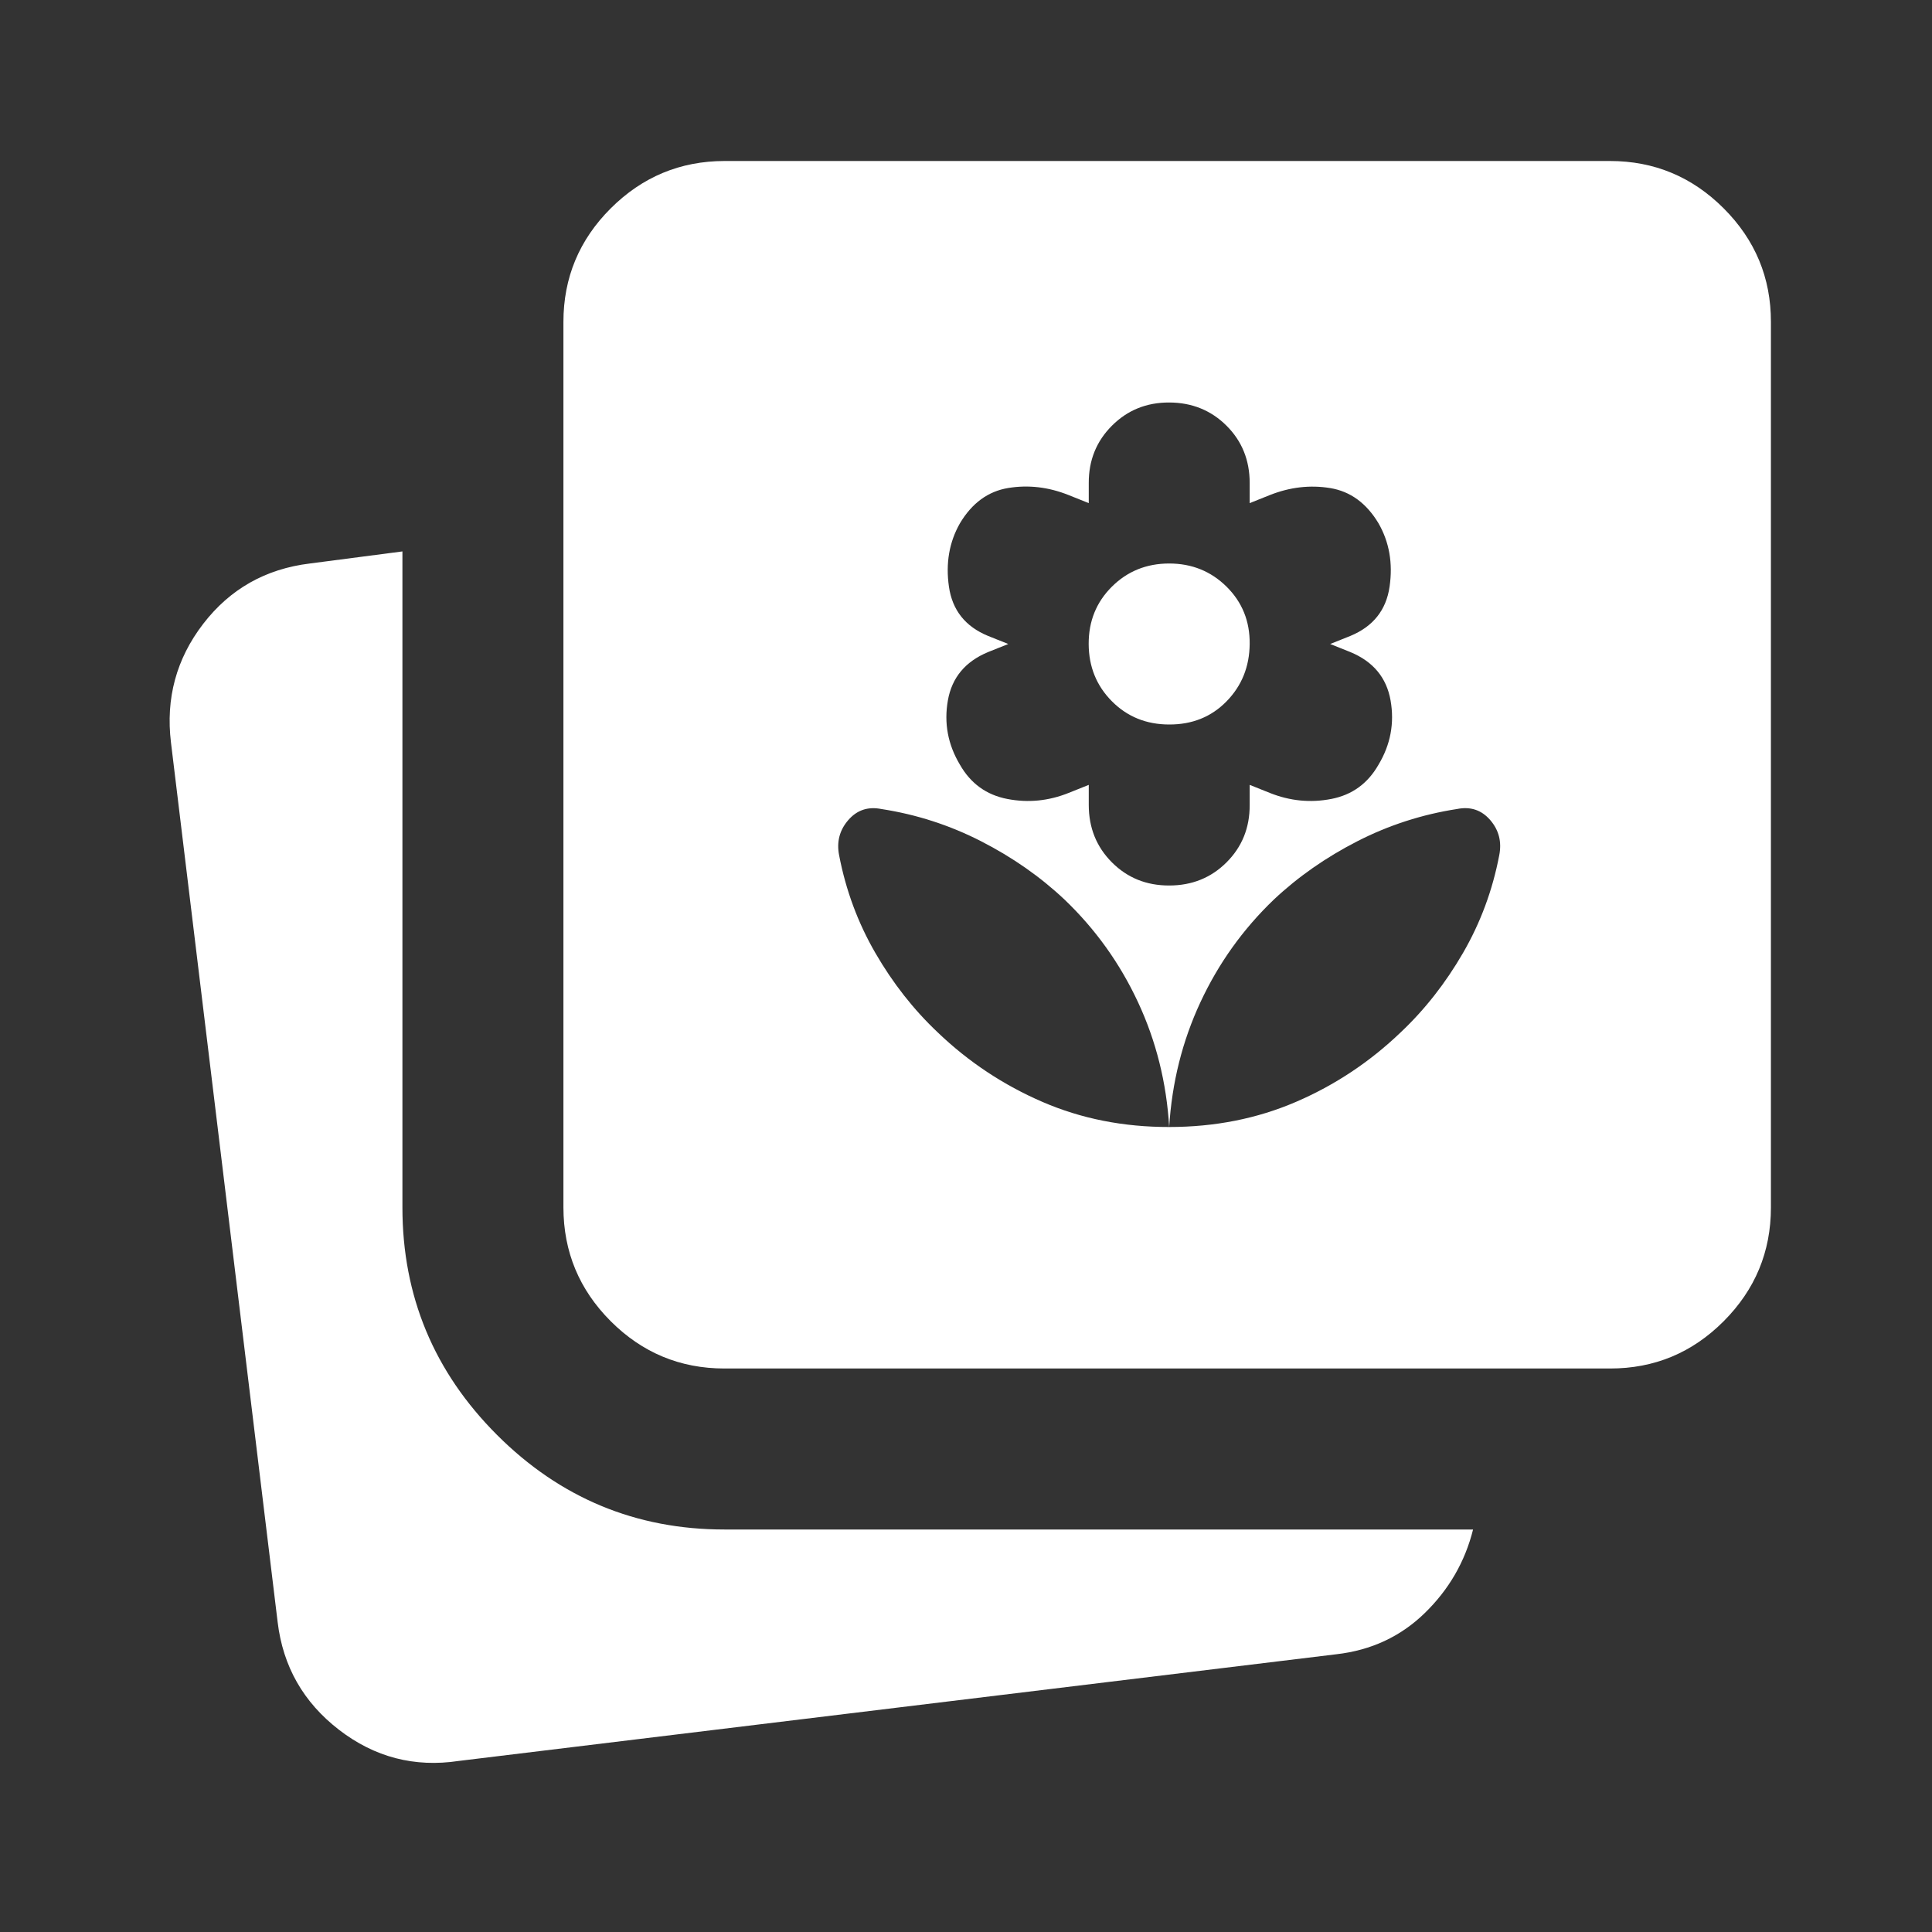 <svg width="24" height="24" viewBox="0 0 24 24" fill="none" xmlns="http://www.w3.org/2000/svg">
<rect x="0" y="0" width="24" height="24" fill="#333333" stroke="none"/>
<path d="M14.524 11C14.807 11 15.045 10.904 15.237 10.712C15.429 10.52 15.525 10.283 15.524 10V9.75L15.774 9.85C16.024 9.95 16.278 9.975 16.537 9.925C16.796 9.875 16.991 9.733 17.124 9.5C17.274 9.25 17.324 8.983 17.274 8.7C17.224 8.417 17.057 8.217 16.774 8.1L16.524 8L16.774 7.9C17.057 7.783 17.22 7.579 17.262 7.287C17.304 6.995 17.258 6.733 17.124 6.5C16.974 6.25 16.774 6.104 16.524 6.063C16.274 6.022 16.024 6.051 15.774 6.15L15.524 6.25V6C15.524 5.717 15.428 5.479 15.236 5.288C15.044 5.097 14.807 5.001 14.525 5C14.243 4.999 14.006 5.095 13.813 5.288C13.62 5.481 13.524 5.718 13.525 6V6.25L13.275 6.15C13.025 6.05 12.775 6.021 12.525 6.062C12.275 6.103 12.075 6.249 11.925 6.5C11.792 6.733 11.746 6.996 11.788 7.288C11.83 7.58 11.992 7.784 12.275 7.9L12.525 8L12.275 8.1C11.992 8.217 11.825 8.417 11.775 8.7C11.725 8.983 11.775 9.25 11.925 9.5C12.058 9.733 12.254 9.875 12.513 9.925C12.772 9.975 13.026 9.95 13.275 9.85L13.525 9.75V10C13.525 10.283 13.621 10.521 13.813 10.713C14.005 10.905 14.242 11.001 14.525 11M14.525 9C14.242 9 14.004 8.904 13.813 8.712C13.622 8.52 13.525 8.283 13.524 8C13.523 7.717 13.619 7.48 13.812 7.288C14.005 7.096 14.243 7 14.524 7C14.805 7 15.043 7.096 15.237 7.288C15.431 7.48 15.527 7.717 15.524 8C15.521 8.283 15.425 8.52 15.236 8.713C15.047 8.906 14.809 9.001 14.524 9M14.524 14C15.091 14 15.616 13.896 16.099 13.688C16.582 13.48 17.016 13.192 17.399 12.825C17.699 12.542 17.957 12.213 18.174 11.838C18.391 11.463 18.541 11.059 18.624 10.625C18.657 10.458 18.62 10.312 18.512 10.187C18.404 10.062 18.266 10.016 18.099 10.05C17.666 10.117 17.253 10.25 16.862 10.45C16.471 10.65 16.125 10.892 15.824 11.175C15.441 11.542 15.137 11.967 14.912 12.45C14.687 12.933 14.558 13.45 14.524 14ZM14.524 14C14.491 13.45 14.362 12.933 14.137 12.45C13.912 11.967 13.608 11.542 13.224 11.175C12.924 10.892 12.578 10.65 12.187 10.45C11.796 10.25 11.383 10.117 10.949 10.05C10.782 10.017 10.645 10.063 10.537 10.188C10.429 10.313 10.391 10.459 10.424 10.625C10.507 11.058 10.657 11.463 10.874 11.838C11.091 12.213 11.349 12.542 11.649 12.825C12.032 13.192 12.466 13.479 12.949 13.688C13.432 13.897 13.957 14.001 14.524 14ZM5.699 21.875C5.149 21.958 4.653 21.829 4.211 21.488C3.769 21.147 3.515 20.701 3.449 20.15L2.124 9.225C2.057 8.675 2.191 8.183 2.524 7.75C2.857 7.317 3.299 7.067 3.849 7L4.999 6.85V15C4.999 16.1 5.391 17.042 6.174 17.825C6.957 18.608 7.899 19 8.999 19H18.299C18.199 19.4 17.999 19.746 17.699 20.038C17.399 20.33 17.032 20.501 16.599 20.55L5.699 21.875ZM8.999 17C8.449 17 7.978 16.804 7.587 16.413C7.196 16.022 7 15.551 6.999 15V4C6.999 3.45 7.195 2.979 7.587 2.588C7.979 2.197 8.45 2.001 8.999 2H19.999C20.549 2 21.02 2.196 21.412 2.588C21.804 2.98 22 3.451 21.999 4V15C21.999 15.55 21.803 16.021 21.412 16.413C21.021 16.805 20.55 17.001 19.999 17H8.999Z" fill="white"/>
</svg>
